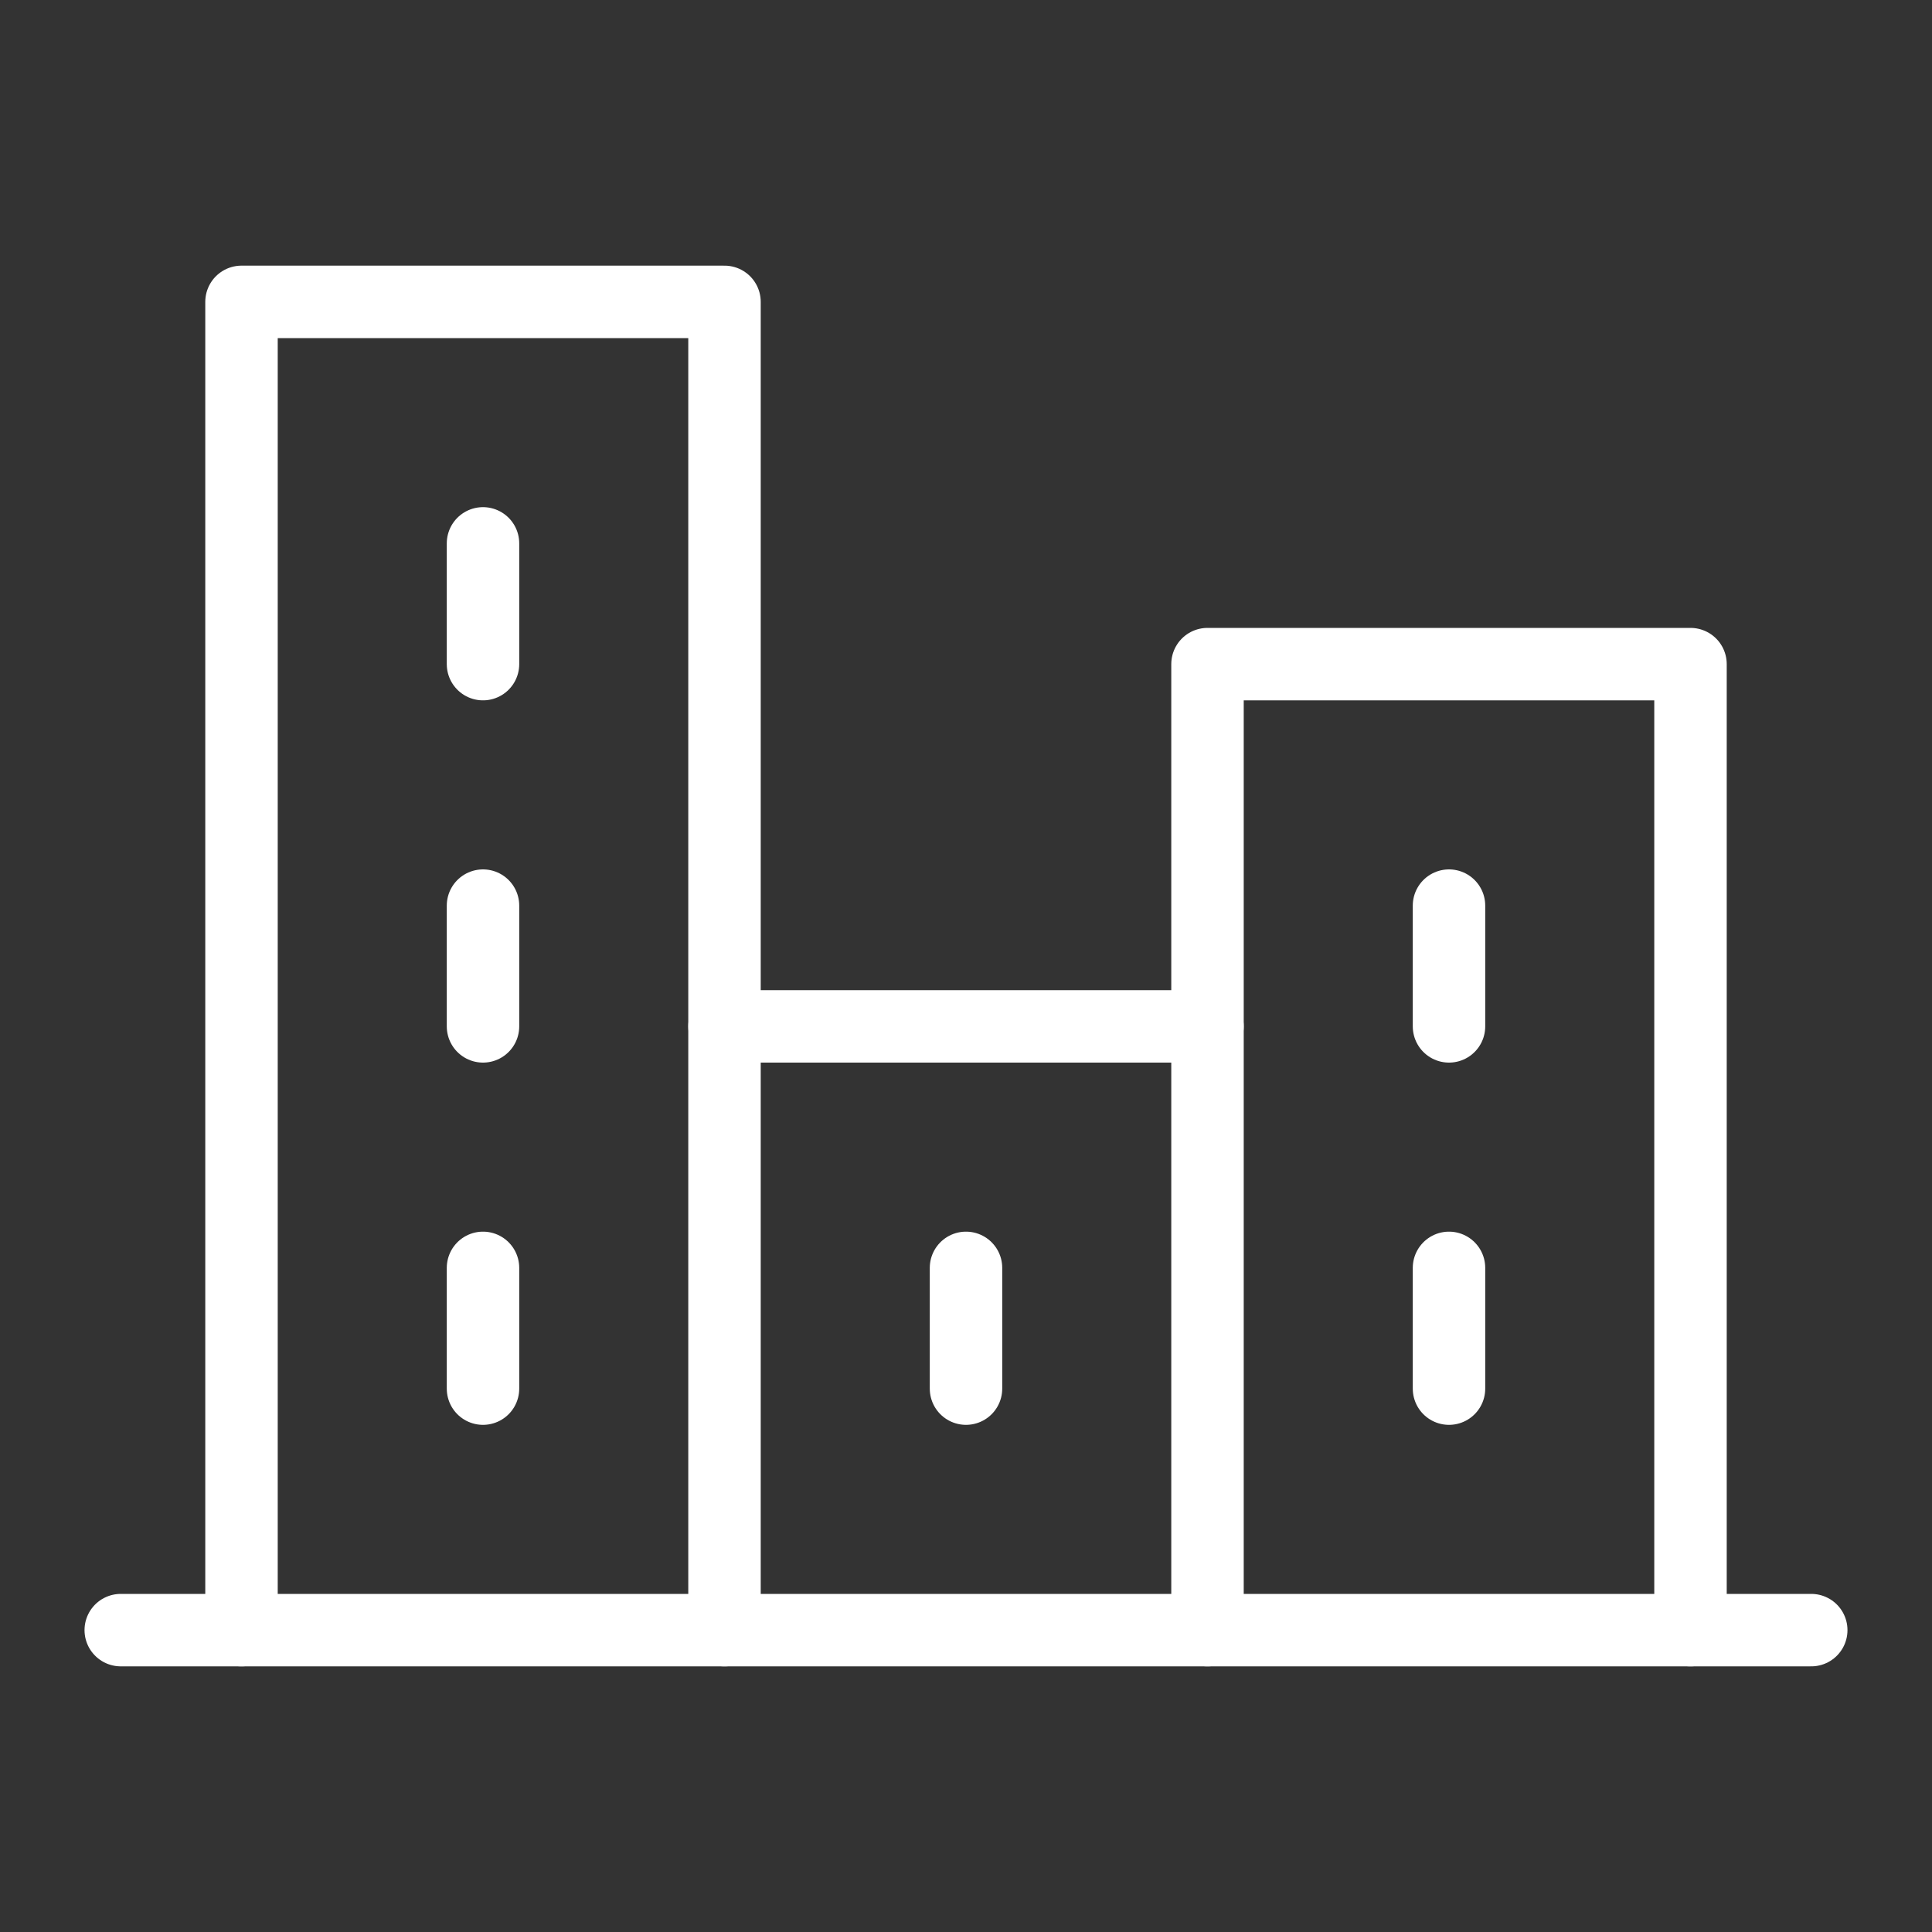 <svg xmlns="http://www.w3.org/2000/svg" fill="none" viewBox="0 0 32 32" height="32" width="32">
<rect x="0" y="0" width="32" height="32" fill="#333333" stroke="none"/>
<g clip-path="url(#clip0_1251_8565)">
<path stroke-linejoin="round" stroke-linecap="round" stroke-width="1.2" stroke="white" d="M2 27H30"></path>
<path stroke-linejoin="round" stroke-linecap="round" stroke-width="1.2" stroke="white" d="M12 27V5H4V27"></path>
<path stroke-linejoin="round" stroke-linecap="round" stroke-width="1.2" stroke="white" d="M28 27V11H20V27"></path>
<path stroke-linejoin="round" stroke-linecap="round" stroke-width="1.2" stroke="white" d="M20 17H12"></path>
<path stroke-linejoin="round" stroke-linecap="round" stroke-width="1.2" stroke="white" d="M8 9V11"></path>
<path stroke-linejoin="round" stroke-linecap="round" stroke-width="1.2" stroke="white" d="M8 15V17"></path>
<path stroke-linejoin="round" stroke-linecap="round" stroke-width="1.2" stroke="white" d="M8 21V23"></path>
<path stroke-linejoin="round" stroke-linecap="round" stroke-width="1.2" stroke="white" d="M16 21V23"></path>
<path stroke-linejoin="round" stroke-linecap="round" stroke-width="1.2" stroke="white" d="M24 21V23"></path>
<path stroke-linejoin="round" stroke-linecap="round" stroke-width="1.2" stroke="white" d="M24 15V17"></path>
</g>
<defs>
<clipPath id="clip0_1251_8565">
<rect fill="white" height="32" width="32"></rect>
</clipPath>
</defs>
</svg>
